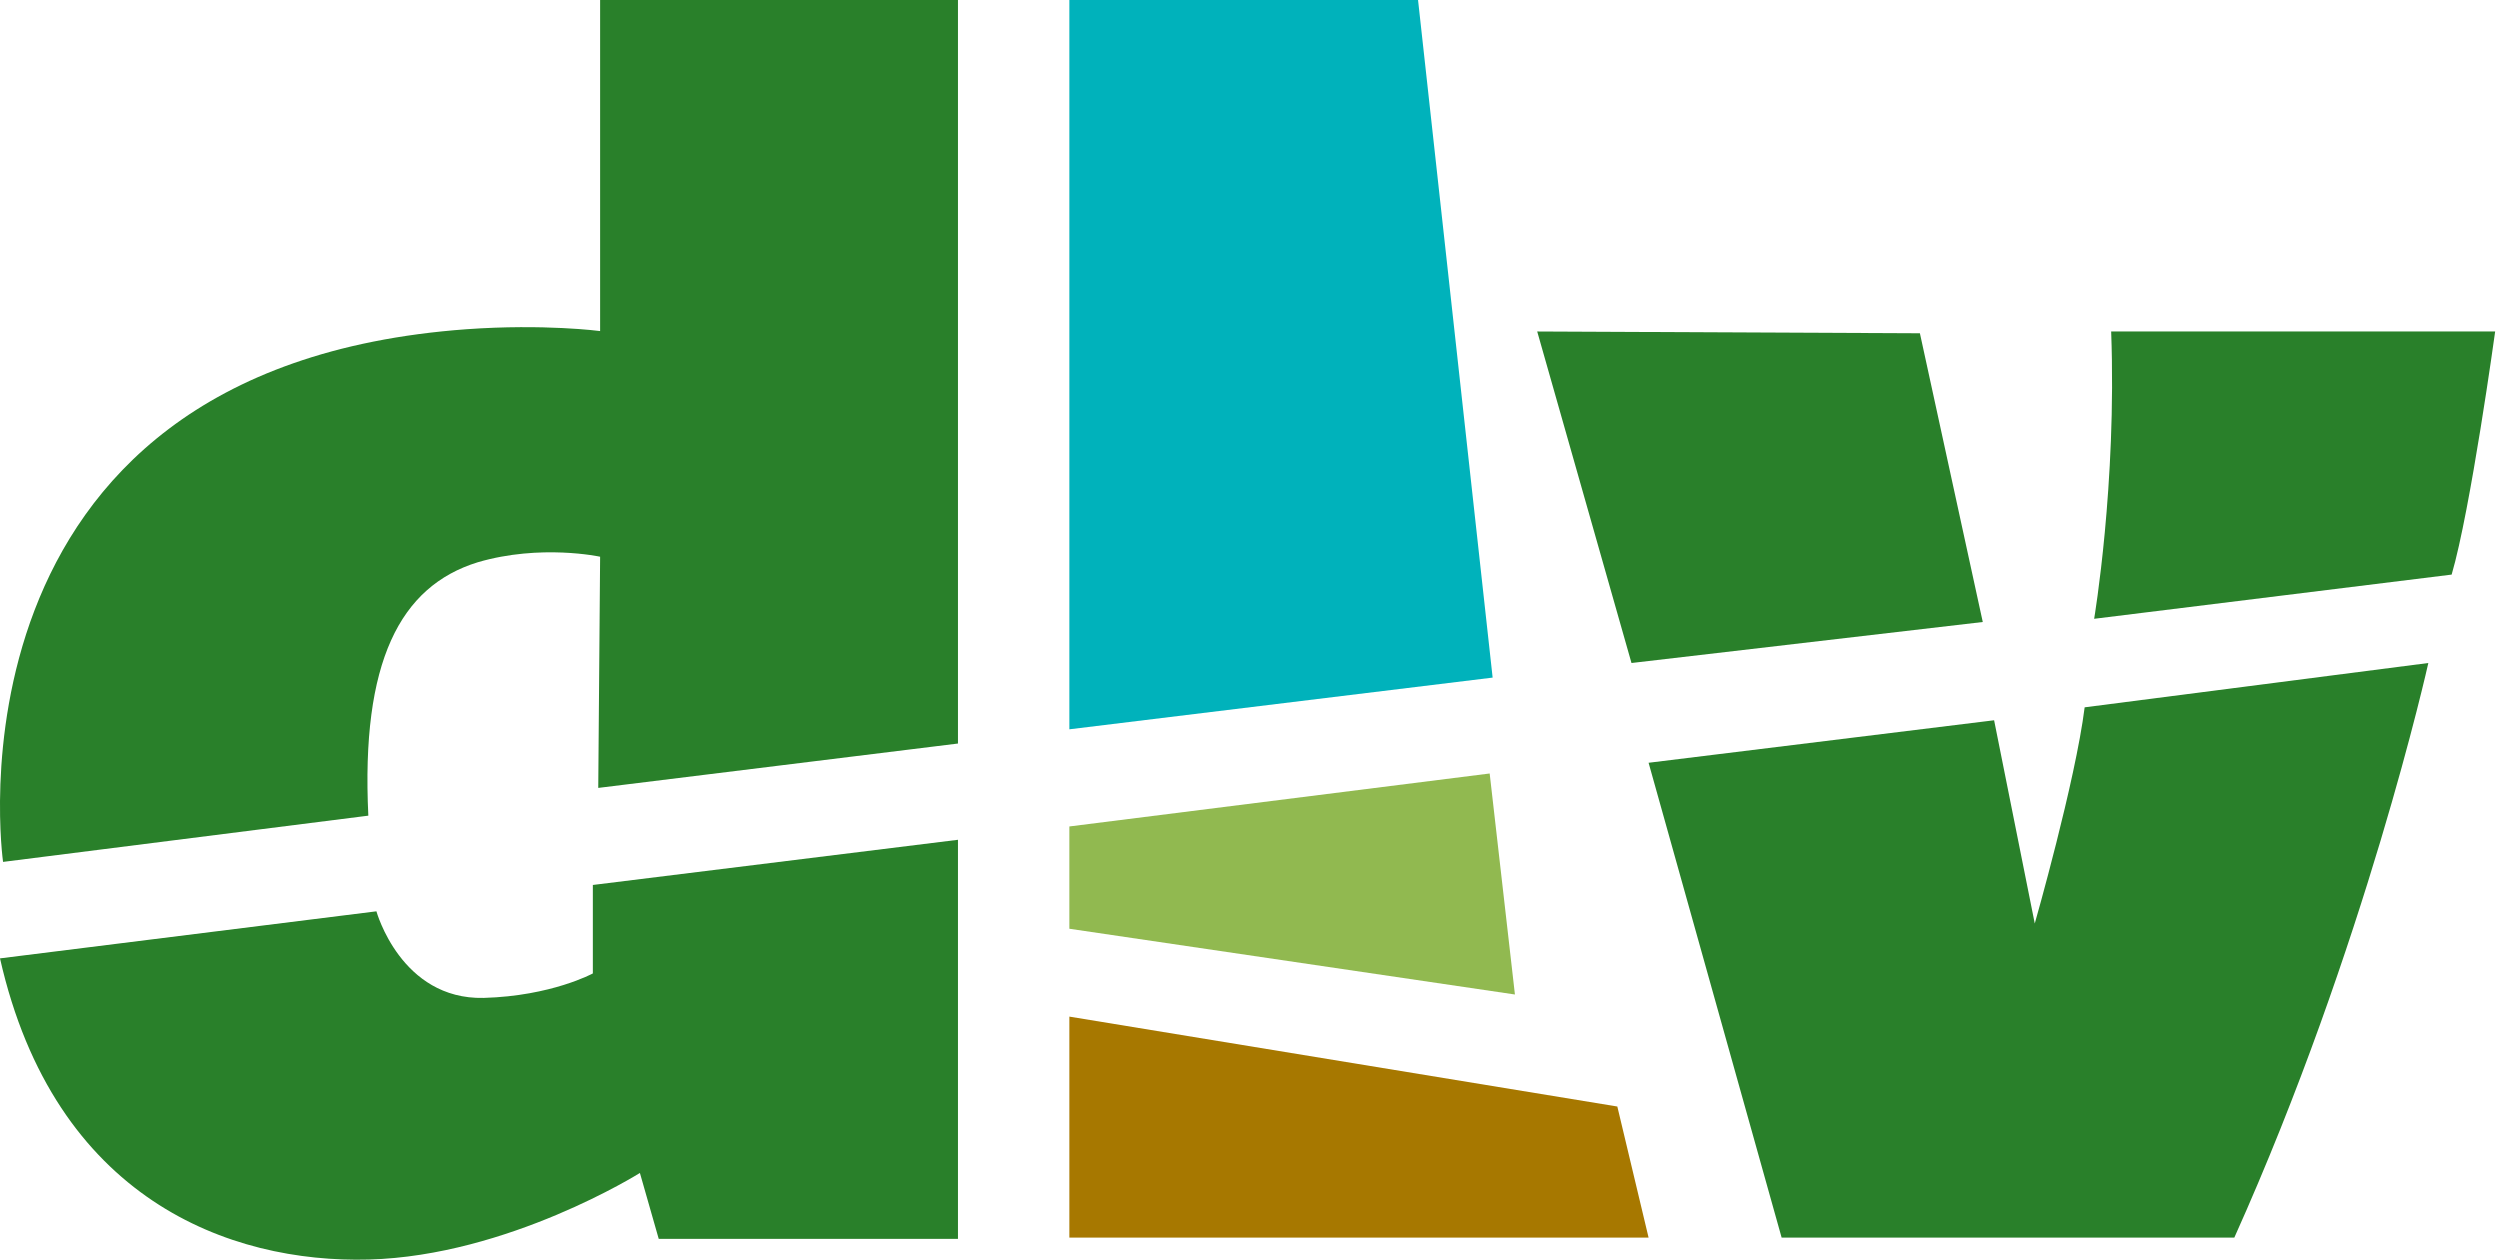 <svg width="129" height="65" viewBox="0 0 129 65" fill="none" xmlns="http://www.w3.org/2000/svg">
  <path d="M55.179 0V37.632L77.02 34.964L73.171 0H55.179Z" fill="#00B2BB" />
  <path d="M55.179 42.645L76.867 39.912L78.17 51.316L55.179 47.923V42.645Z" fill="#91B950" />
  <path d="M55.179 52.457L83.454 57.096L85.067 63.861H55.179V52.457Z" fill="#A77800" />
  <path
    d="M0.158 44.474C0.158 44.474 -3.477 18.992 24.077 16.988C28.095 16.701 30.966 17.083 30.966 17.083V0H49.431V38.366L30.87 40.656L30.966 28.727C30.966 28.727 27.904 28.058 24.651 29.013C20.633 30.254 18.624 34.166 19.006 42.088L0.158 44.474Z"
    fill="#29802A"
  />
  <path
    d="M0 49.452L19.423 47.024C19.423 47.024 20.685 51.589 24.958 51.492C28.454 51.395 30.591 50.229 30.591 50.229V45.664L49.431 43.333V63.924H33.99L33.019 60.524C33.019 60.524 26.221 64.798 19.034 64.992C11.848 65.186 2.816 61.884 0 49.452Z"
    fill="#29802A"
  />
  <path d="M84.185 34.211L79.32 17.105L99.067 17.197L102.311 32.095L84.185 34.211Z" fill="#29802A" />
  <path
    d="M85.067 39.359L102.896 37.166L104.994 47.653C104.994 47.653 107.091 40.312 107.568 36.498L125.302 34.211C125.302 34.211 122.06 48.797 115.291 63.86H91.932L85.067 39.359Z"
    fill="#29802A"
  />
  <path
    d="M128.75 17.105H108.936C109.229 24.993 108.058 31.93 108.058 31.93L126.505 29.649C127.481 26.323 128.75 17.105 128.75 17.105Z"
    fill="#29802A"
  />
</svg>
